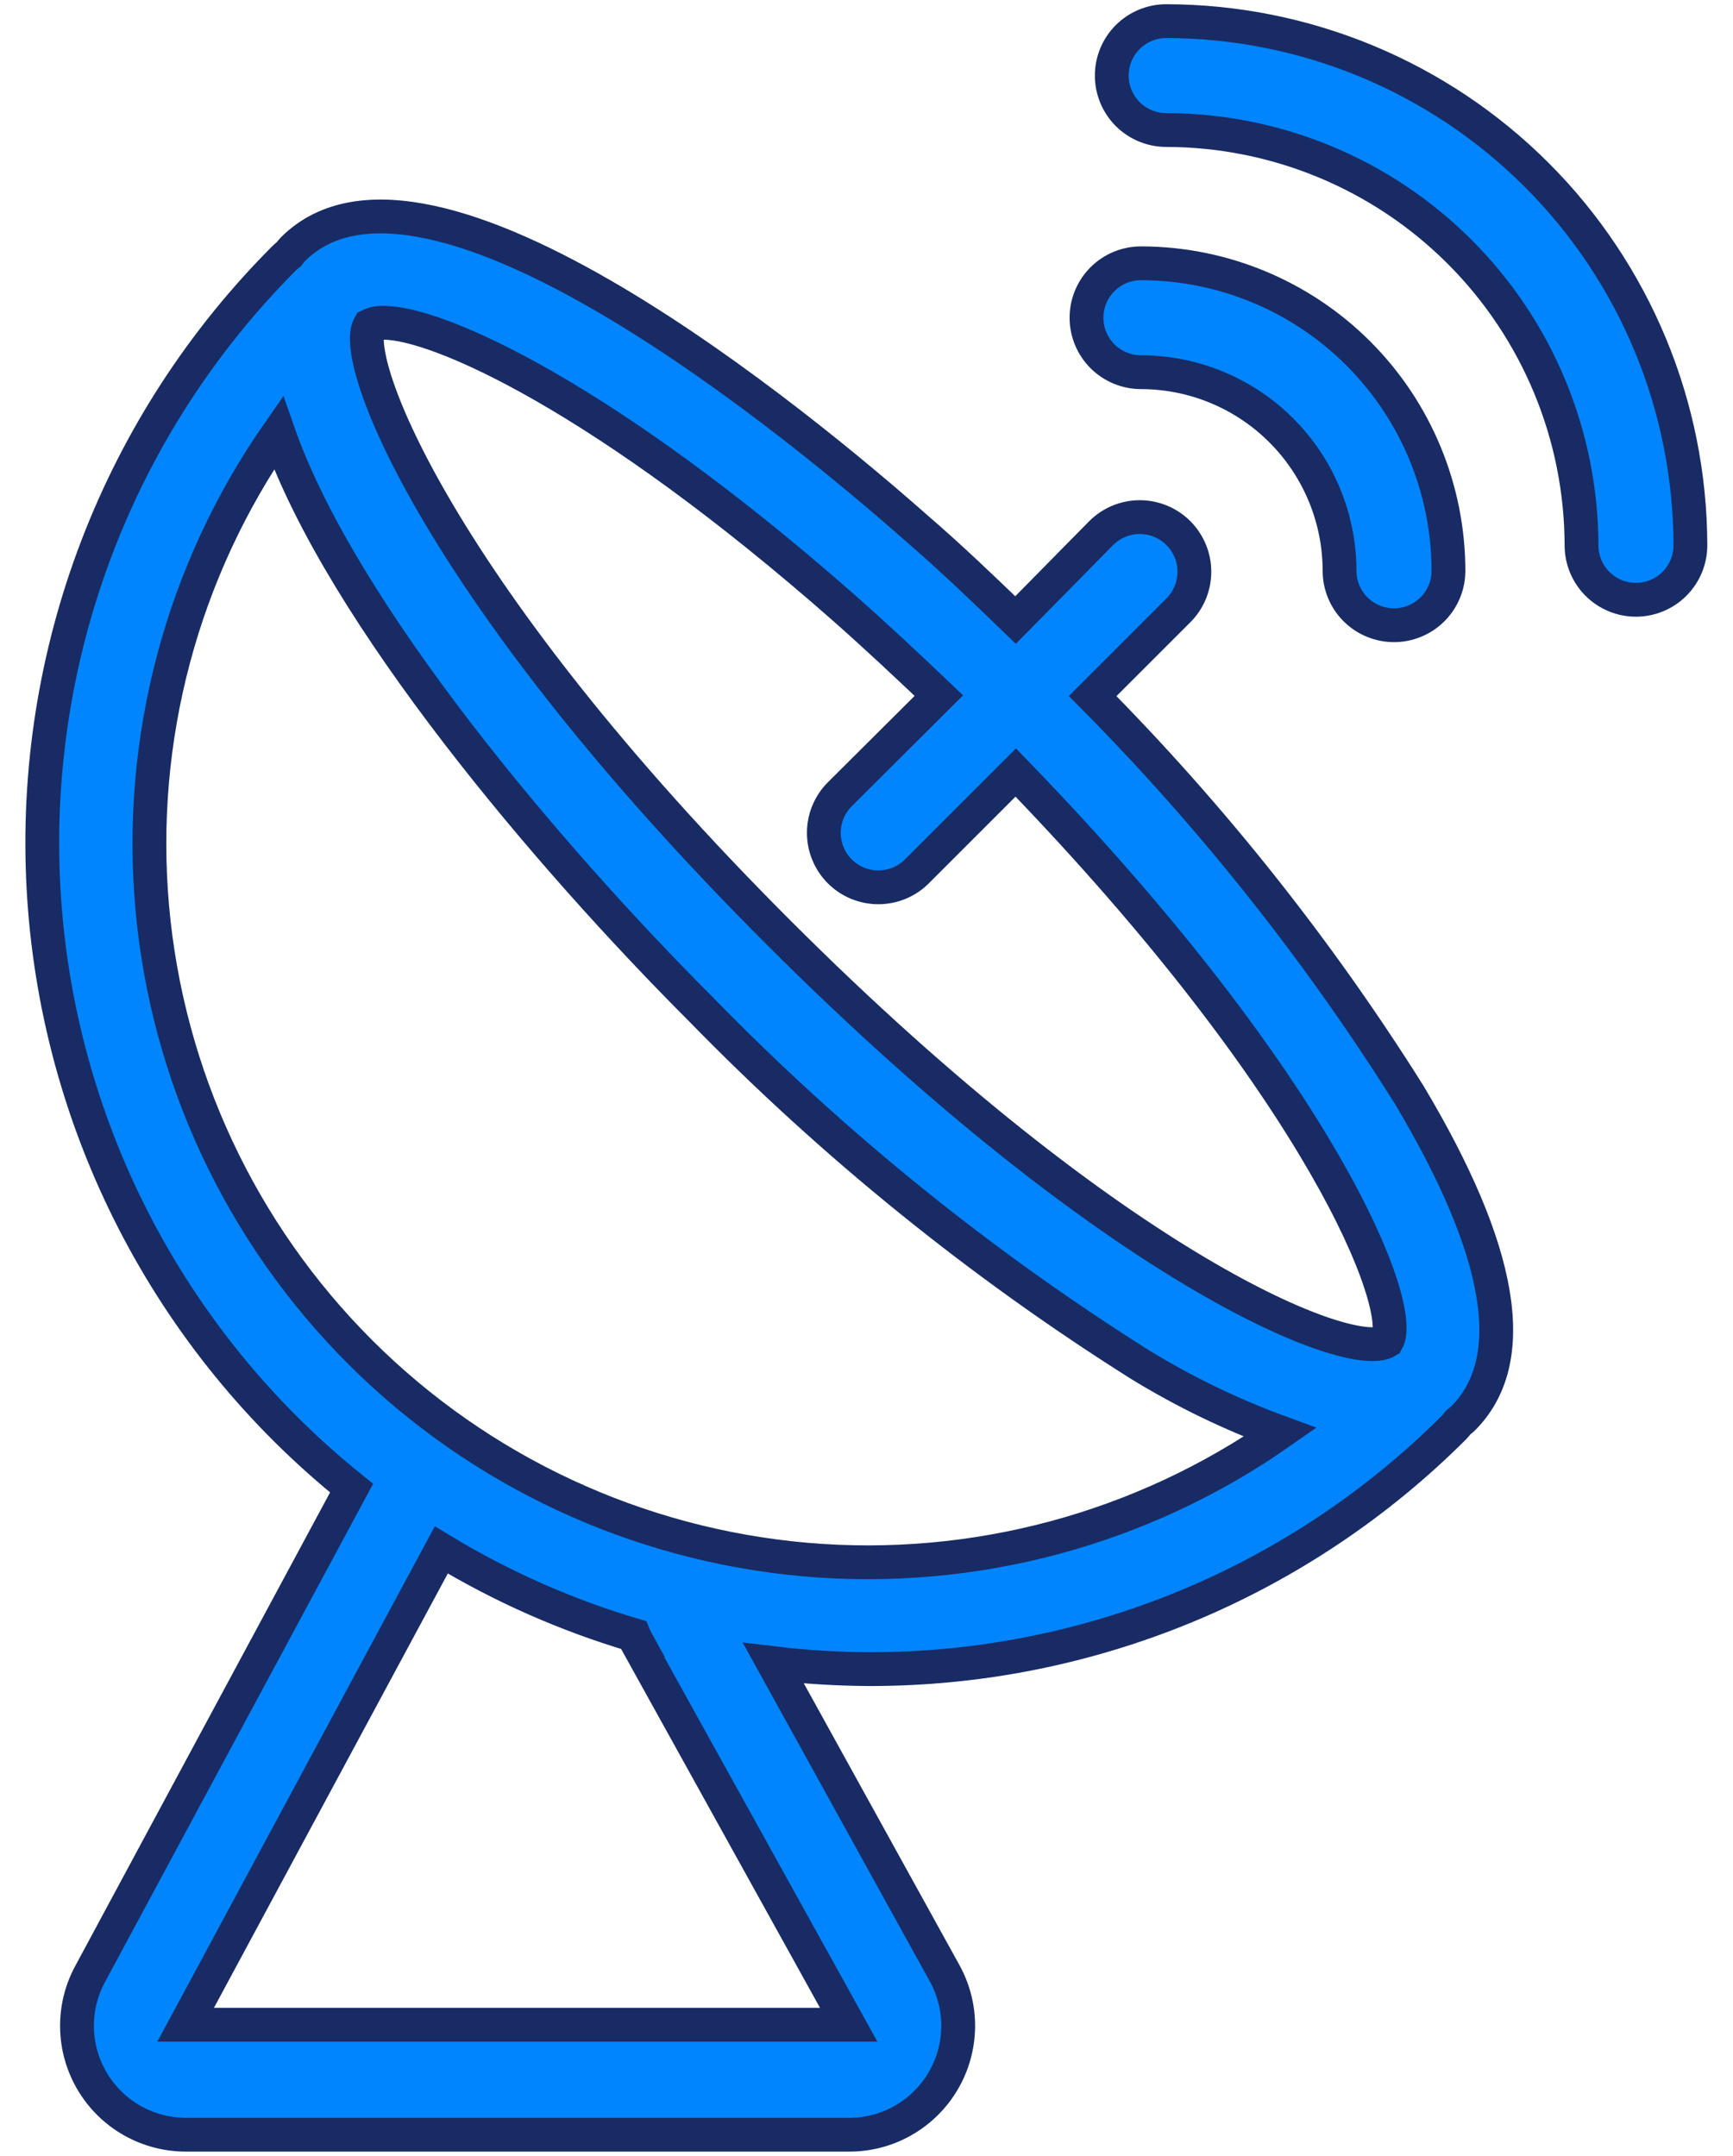 <svg width="41" height="51" viewBox="0 0 41 51" fill="none" xmlns="http://www.w3.org/2000/svg">
<path d="M34.407 33.762C34.44 33.726 34.471 33.688 34.5 33.648C34.536 33.617 34.572 33.597 34.608 33.561C35.989 32.185 35.556 29.609 33.336 25.895C31.194 22.486 28.684 19.325 25.85 16.466L27.875 14.442C28.118 14.201 28.255 13.873 28.257 13.53C28.258 13.188 28.123 12.859 27.882 12.615C27.641 12.372 27.313 12.235 26.971 12.233C26.628 12.232 26.299 12.367 26.056 12.608L24.026 14.668C23.248 13.916 22.48 13.18 21.677 12.489C19.018 10.14 10.095 2.731 6.932 5.895C6.896 5.931 6.865 5.972 6.834 6.013C6.8 6.039 6.767 6.066 6.736 6.096C4.791 8.04 3.277 10.373 2.294 12.941C1.311 15.51 0.88 18.257 1.029 21.003C1.178 23.749 1.904 26.433 3.16 28.88C4.416 31.327 6.173 33.482 8.318 35.204L2.135 46.693C1.921 47.086 1.813 47.528 1.822 47.975C1.831 48.423 1.956 48.86 2.186 49.245C2.415 49.629 2.741 49.947 3.13 50.167C3.52 50.387 3.96 50.502 4.407 50.5H20.079C20.53 50.503 20.973 50.387 21.364 50.165C21.756 49.942 22.083 49.621 22.311 49.233C22.54 48.846 22.663 48.405 22.669 47.954C22.674 47.504 22.561 47.06 22.341 46.667L18.297 39.346C19.054 39.437 19.816 39.483 20.579 39.486C23.147 39.488 25.691 38.983 28.064 38.001C30.436 37.019 32.592 35.578 34.407 33.762ZM19.982 14.395C20.729 15.055 21.471 15.75 22.212 16.456L19.868 18.79C19.748 18.91 19.654 19.052 19.589 19.208C19.524 19.365 19.491 19.533 19.491 19.702C19.491 19.871 19.524 20.039 19.589 20.195C19.654 20.352 19.748 20.494 19.868 20.614C20.11 20.856 20.438 20.991 20.78 20.991C20.95 20.991 21.117 20.958 21.274 20.893C21.43 20.829 21.572 20.734 21.692 20.614L24.031 18.275C31.316 25.797 33.269 30.938 32.815 31.727C31.97 32.242 26.442 30.078 18.426 22.067C10.409 14.055 8.271 8.527 8.74 7.703C8.846 7.652 8.963 7.629 9.08 7.636C10.368 7.636 14.315 9.403 19.982 14.395ZM6.587 10.238C8.081 14.509 12.99 20.284 16.592 23.885C19.705 27.079 23.184 29.894 26.957 32.273C28.01 32.92 29.125 33.46 30.286 33.885C27.014 36.175 23.041 37.241 19.062 36.895C15.084 36.548 11.354 34.813 8.527 31.992C5.7 29.171 3.956 25.445 3.602 21.468C3.247 17.49 4.304 13.514 6.587 10.238ZM15.036 38.8L20.079 47.899H4.392L10.44 36.667C11.866 37.531 13.396 38.208 14.995 38.682C15.011 38.722 15.03 38.762 15.051 38.8H15.036Z" fill="#0085FF" stroke="#192B64" stroke-width="0.8"/>
<path d="M26.993 8.805C28.239 8.806 29.433 9.301 30.314 10.182C31.195 11.063 31.69 12.257 31.692 13.503C31.692 13.845 31.827 14.172 32.069 14.414C32.31 14.655 32.638 14.791 32.98 14.791C33.321 14.791 33.649 14.655 33.89 14.414C34.132 14.172 34.268 13.845 34.268 13.503C34.266 11.574 33.499 9.725 32.136 8.361C30.771 6.997 28.922 6.23 26.993 6.229C26.824 6.229 26.656 6.262 26.5 6.327C26.344 6.391 26.202 6.486 26.082 6.606C25.963 6.725 25.868 6.867 25.803 7.024C25.738 7.18 25.705 7.347 25.705 7.517C25.705 7.686 25.738 7.853 25.803 8.009C25.868 8.166 25.963 8.308 26.082 8.427C26.202 8.547 26.344 8.642 26.5 8.706C26.656 8.771 26.824 8.805 26.993 8.805Z" fill="#0085FF" stroke="#192B64" stroke-width="0.8"/>
<path d="M38.703 14.189C39.045 14.189 39.373 14.053 39.614 13.812C39.856 13.57 39.992 13.242 39.992 12.901C39.987 9.613 38.68 6.461 36.355 4.137C34.03 1.812 30.878 0.504 27.591 0.5C27.249 0.5 26.922 0.636 26.68 0.877C26.438 1.119 26.303 1.446 26.303 1.788C26.303 2.13 26.438 2.457 26.68 2.699C26.922 2.94 27.249 3.076 27.591 3.076C30.195 3.08 32.692 4.116 34.533 5.958C36.375 7.8 37.411 10.296 37.416 12.901C37.416 13.242 37.551 13.57 37.793 13.812C38.034 14.053 38.362 14.189 38.703 14.189Z" fill="#0085FF" stroke="#192B64" stroke-width="0.8"/>
</svg>

